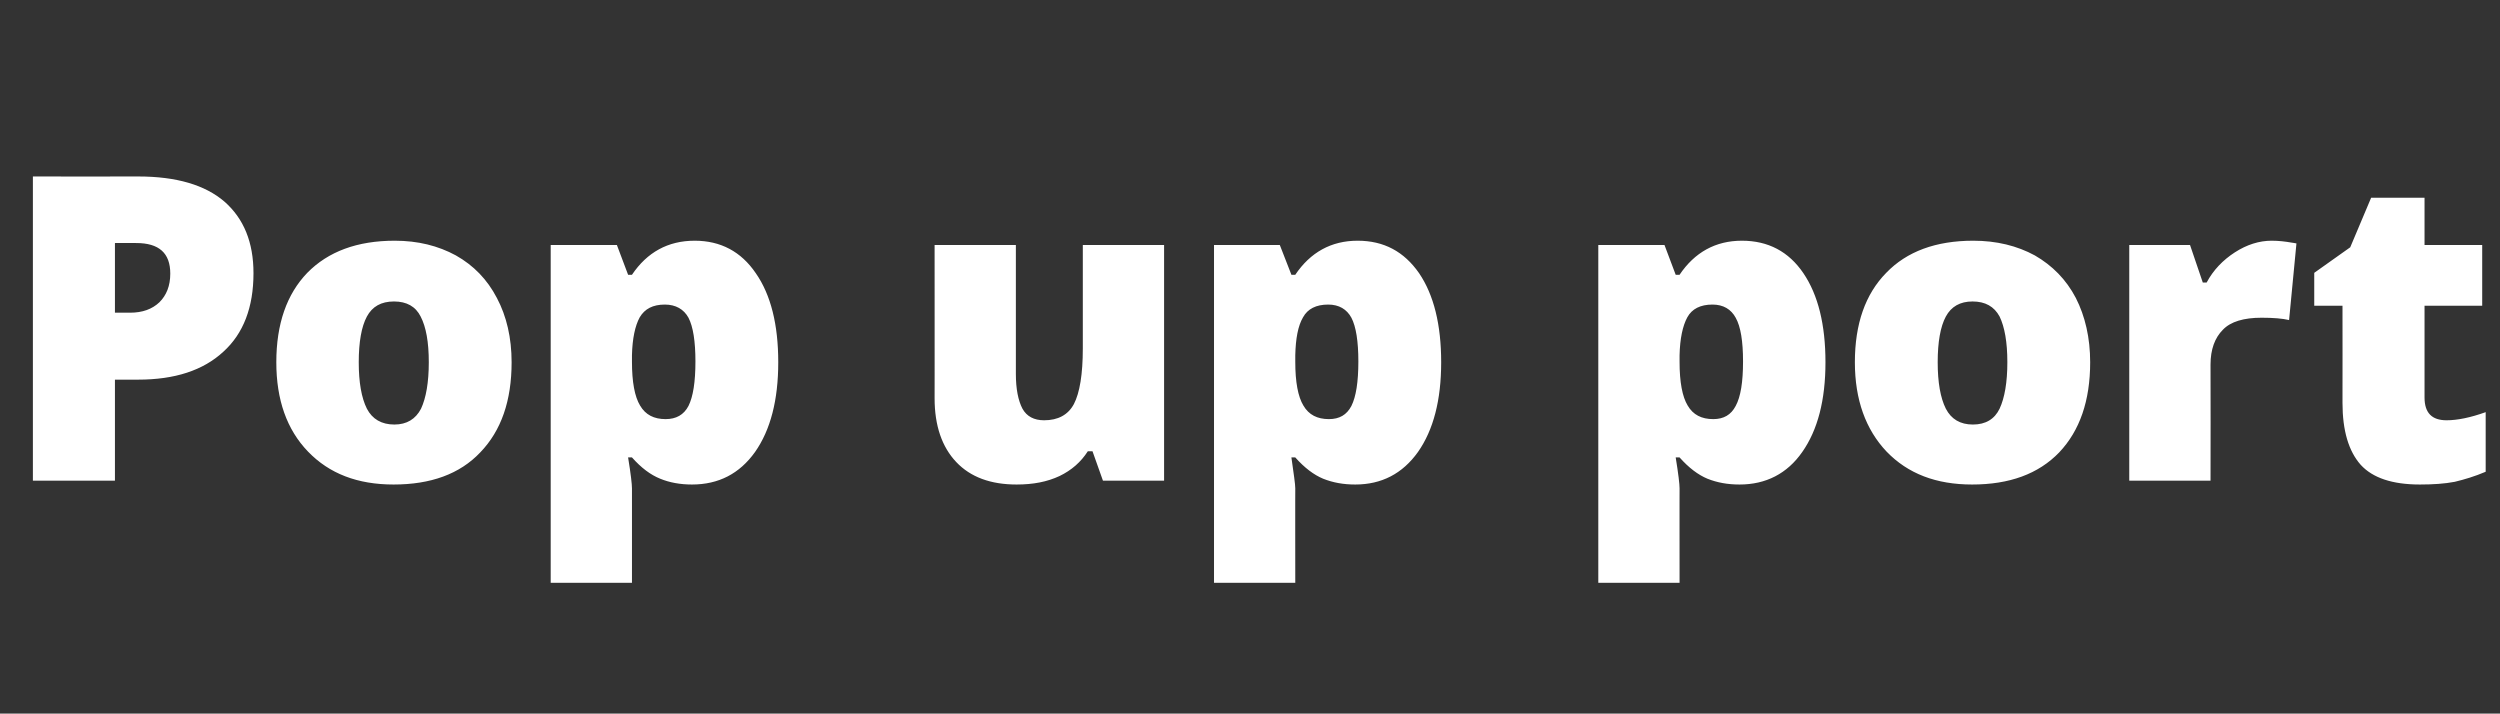 <?xml version="1.0" standalone="no"?><!DOCTYPE svg PUBLIC "-//W3C//DTD SVG 1.1//EN" "http://www.w3.org/Graphics/SVG/1.1/DTD/svg11.dtd"><svg xmlns="http://www.w3.org/2000/svg" version="1.1" width="646px" height="184.4px" viewBox="0 -40 646 184.4" style="top:-40px"><rect x="0" y="-40" width="646" height="184.4" fill="#333333" stroke="none"/>  <desc>Pop up port</desc>  <defs/>  <g id="Polygon81598">    <path d="M 65.5 30.6 C 65.5 39.4 62.9 46.2 57.7 50.9 C 52.5 55.7 45.2 58.1 35.7 58.1 C 35.66 58.12 29.7 58.1 29.7 58.1 L 29.7 84.2 L 8.5 84.2 L 8.5 5.6 C 8.5 5.6 35.66 5.64 35.7 5.6 C 45.6 5.6 53 7.8 58 12.1 C 63 16.5 65.5 22.6 65.5 30.6 Z M 29.7 40.8 C 29.7 40.8 33.57 40.82 33.6 40.8 C 36.8 40.8 39.3 39.9 41.2 38.1 C 43 36.3 44 33.9 44 30.7 C 44 25.4 41.1 22.8 35.2 22.8 C 35.18 22.77 29.7 22.8 29.7 22.8 L 29.7 40.8 Z M 132.2 53.6 C 132.2 63.6 129.5 71.3 124.1 76.9 C 118.8 82.5 111.3 85.2 101.7 85.2 C 92.4 85.2 85.1 82.4 79.6 76.7 C 74.1 71 71.4 63.3 71.4 53.6 C 71.4 43.7 74.1 36 79.4 30.5 C 84.8 25 92.3 22.2 102 22.2 C 108 22.2 113.2 23.5 117.8 26 C 122.4 28.6 125.9 32.2 128.4 37 C 130.9 41.7 132.2 47.3 132.2 53.6 Z M 92.7 53.6 C 92.7 58.8 93.4 62.8 94.8 65.6 C 96.2 68.3 98.6 69.7 101.9 69.7 C 105.1 69.7 107.4 68.3 108.8 65.6 C 110.1 62.8 110.8 58.8 110.8 53.6 C 110.8 48.4 110.1 44.5 108.7 41.8 C 107.4 39.2 105.1 37.9 101.8 37.9 C 98.5 37.9 96.2 39.2 94.8 41.8 C 93.4 44.4 92.7 48.4 92.7 53.6 Z M 178.8 85.2 C 175.8 85.2 173 84.7 170.6 83.7 C 168.1 82.7 165.7 80.9 163.3 78.2 C 163.3 78.2 162.3 78.2 162.3 78.2 C 163 82.5 163.3 85.1 163.3 86.2 C 163.31 86.15 163.3 110.6 163.3 110.6 L 142.3 110.6 L 142.3 23.3 L 159.4 23.3 L 162.3 31 C 162.3 31 163.31 31.04 163.3 31 C 167.2 25.2 172.6 22.2 179.5 22.2 C 186.2 22.2 191.5 25 195.3 30.6 C 199.2 36.2 201.1 43.9 201.1 53.6 C 201.1 63.4 199.1 71.1 195.1 76.8 C 191.1 82.4 185.7 85.2 178.8 85.2 Z M 171.8 38.7 C 168.7 38.7 166.6 39.8 165.3 42 C 164.1 44.2 163.4 47.5 163.3 51.8 C 163.3 51.8 163.3 53.5 163.3 53.5 C 163.3 58.7 164 62.5 165.4 64.8 C 166.8 67.2 169 68.3 172 68.3 C 174.7 68.3 176.7 67.2 177.9 64.9 C 179.1 62.5 179.7 58.7 179.7 53.4 C 179.7 48.2 179.1 44.4 177.9 42.1 C 176.7 39.9 174.6 38.7 171.8 38.7 Z M 285 84.2 L 282.3 76.6 C 282.3 76.6 281.1 76.59 281.1 76.6 C 279.3 79.4 276.9 81.5 273.8 83 C 270.6 84.5 267 85.2 262.7 85.2 C 256 85.2 250.8 83.3 247.1 79.4 C 243.4 75.5 241.5 70 241.5 62.9 C 241.52 62.95 241.5 23.3 241.5 23.3 L 262.5 23.3 C 262.5 23.3 262.52 56.56 262.5 56.6 C 262.5 60.5 263.1 63.5 264.2 65.6 C 265.3 67.6 267.2 68.6 269.8 68.6 C 273.4 68.6 276 67.2 277.5 64.4 C 279 61.5 279.8 56.7 279.8 50 C 279.81 49.95 279.8 23.3 279.8 23.3 L 300.8 23.3 L 300.8 84.2 L 285 84.2 Z M 350.2 85.2 C 347.1 85.2 344.4 84.7 341.9 83.7 C 339.5 82.7 337.1 80.9 334.7 78.2 C 334.7 78.2 333.7 78.2 333.7 78.2 C 334.3 82.5 334.7 85.1 334.7 86.2 C 334.67 86.15 334.7 110.6 334.7 110.6 L 313.7 110.6 L 313.7 23.3 L 330.7 23.3 L 333.7 31 C 333.7 31 334.67 31.04 334.7 31 C 338.6 25.2 344 22.2 350.8 22.2 C 357.6 22.2 362.8 25 366.7 30.6 C 370.5 36.2 372.4 43.9 372.4 53.6 C 372.4 63.4 370.4 71.1 366.4 76.8 C 362.4 82.4 357 85.2 350.2 85.2 Z M 343.2 38.7 C 340.1 38.7 337.9 39.8 336.7 42 C 335.4 44.2 334.8 47.5 334.7 51.8 C 334.7 51.8 334.7 53.5 334.7 53.5 C 334.7 58.7 335.4 62.5 336.8 64.8 C 338.2 67.2 340.4 68.3 343.4 68.3 C 346.1 68.3 348 67.2 349.2 64.9 C 350.4 62.5 351 58.7 351 53.4 C 351 48.2 350.4 44.4 349.2 42.1 C 348 39.9 346 38.7 343.2 38.7 Z M 449.5 85.2 C 446.4 85.2 443.7 84.7 441.2 83.7 C 438.8 82.7 436.4 80.9 434 78.2 C 434 78.2 433 78.2 433 78.2 C 433.7 82.5 434 85.1 434 86.2 C 433.98 86.15 434 110.6 434 110.6 L 413 110.6 L 413 23.3 L 430.1 23.3 L 433 31 C 433 31 433.98 31.04 434 31 C 437.9 25.2 443.3 22.2 450.1 22.2 C 456.9 22.2 462.2 25 466 30.6 C 469.8 36.2 471.7 43.9 471.7 53.6 C 471.7 63.4 469.7 71.1 465.7 76.8 C 461.8 82.4 456.3 85.2 449.5 85.2 Z M 442.5 38.7 C 439.4 38.7 437.2 39.8 436 42 C 434.8 44.2 434.1 47.5 434 51.8 C 434 51.8 434 53.5 434 53.5 C 434 58.7 434.7 62.5 436.1 64.8 C 437.5 67.2 439.7 68.3 442.7 68.3 C 445.4 68.3 447.3 67.2 448.5 64.9 C 449.8 62.5 450.4 58.7 450.4 53.4 C 450.4 48.2 449.8 44.4 448.5 42.1 C 447.3 39.9 445.3 38.7 442.5 38.7 Z M 540.1 53.6 C 540.1 63.6 537.4 71.3 532.1 76.9 C 526.7 82.5 519.2 85.2 509.6 85.2 C 500.3 85.2 493 82.4 487.5 76.7 C 482.1 71 479.3 63.3 479.3 53.6 C 479.3 43.7 482 36 487.4 30.5 C 492.7 25 500.2 22.2 509.9 22.2 C 515.9 22.2 521.2 23.5 525.8 26 C 530.3 28.6 533.9 32.2 536.4 37 C 538.8 41.7 540.1 47.3 540.1 53.6 Z M 500.7 53.6 C 500.7 58.8 501.4 62.8 502.8 65.6 C 504.2 68.3 506.5 69.7 509.8 69.7 C 513.1 69.7 515.4 68.3 516.7 65.6 C 518 62.8 518.7 58.8 518.7 53.6 C 518.7 48.4 518 44.5 516.7 41.8 C 515.3 39.2 513 37.9 509.7 37.9 C 506.5 37.9 504.2 39.2 502.8 41.8 C 501.4 44.4 500.7 48.4 500.7 53.6 Z M 587 22.2 C 588.8 22.2 590.5 22.4 592.2 22.7 C 592.19 22.67 593.4 22.9 593.4 22.9 C 593.4 22.9 591.49 42.7 591.5 42.7 C 589.8 42.3 587.4 42.1 584.4 42.1 C 579.8 42.1 576.4 43.1 574.4 45.2 C 572.3 47.3 571.2 50.3 571.2 54.2 C 571.25 54.25 571.2 84.2 571.2 84.2 L 550.2 84.2 L 550.2 23.3 L 565.9 23.3 L 569.2 33 C 569.2 33 570.17 33.03 570.2 33 C 571.9 29.8 574.4 27.2 577.5 25.2 C 580.6 23.2 583.8 22.2 587 22.2 Z M 626.5 62.7 C 626.5 66.7 628.4 68.6 632.2 68.6 C 635 68.6 638.4 67.9 642.3 66.5 C 642.3 66.5 642.3 81.9 642.3 81.9 C 639.5 83.1 636.8 83.9 634.3 84.5 C 631.7 85 628.7 85.2 625.3 85.2 C 618.2 85.2 613.1 83.5 610 80.1 C 606.9 76.6 605.3 71.3 605.3 64.1 C 605.33 64.13 605.3 39 605.3 39 L 598 39 L 598 30.5 L 607.3 23.9 L 612.7 11.1 L 626.5 11.1 L 626.5 23.3 L 641.4 23.3 L 641.4 39 L 626.5 39 L 626.5 62.7 C 626.5 62.7 626.49 62.73 626.5 62.7 Z " stroke="none" fill="#fff"/>  </g></svg>